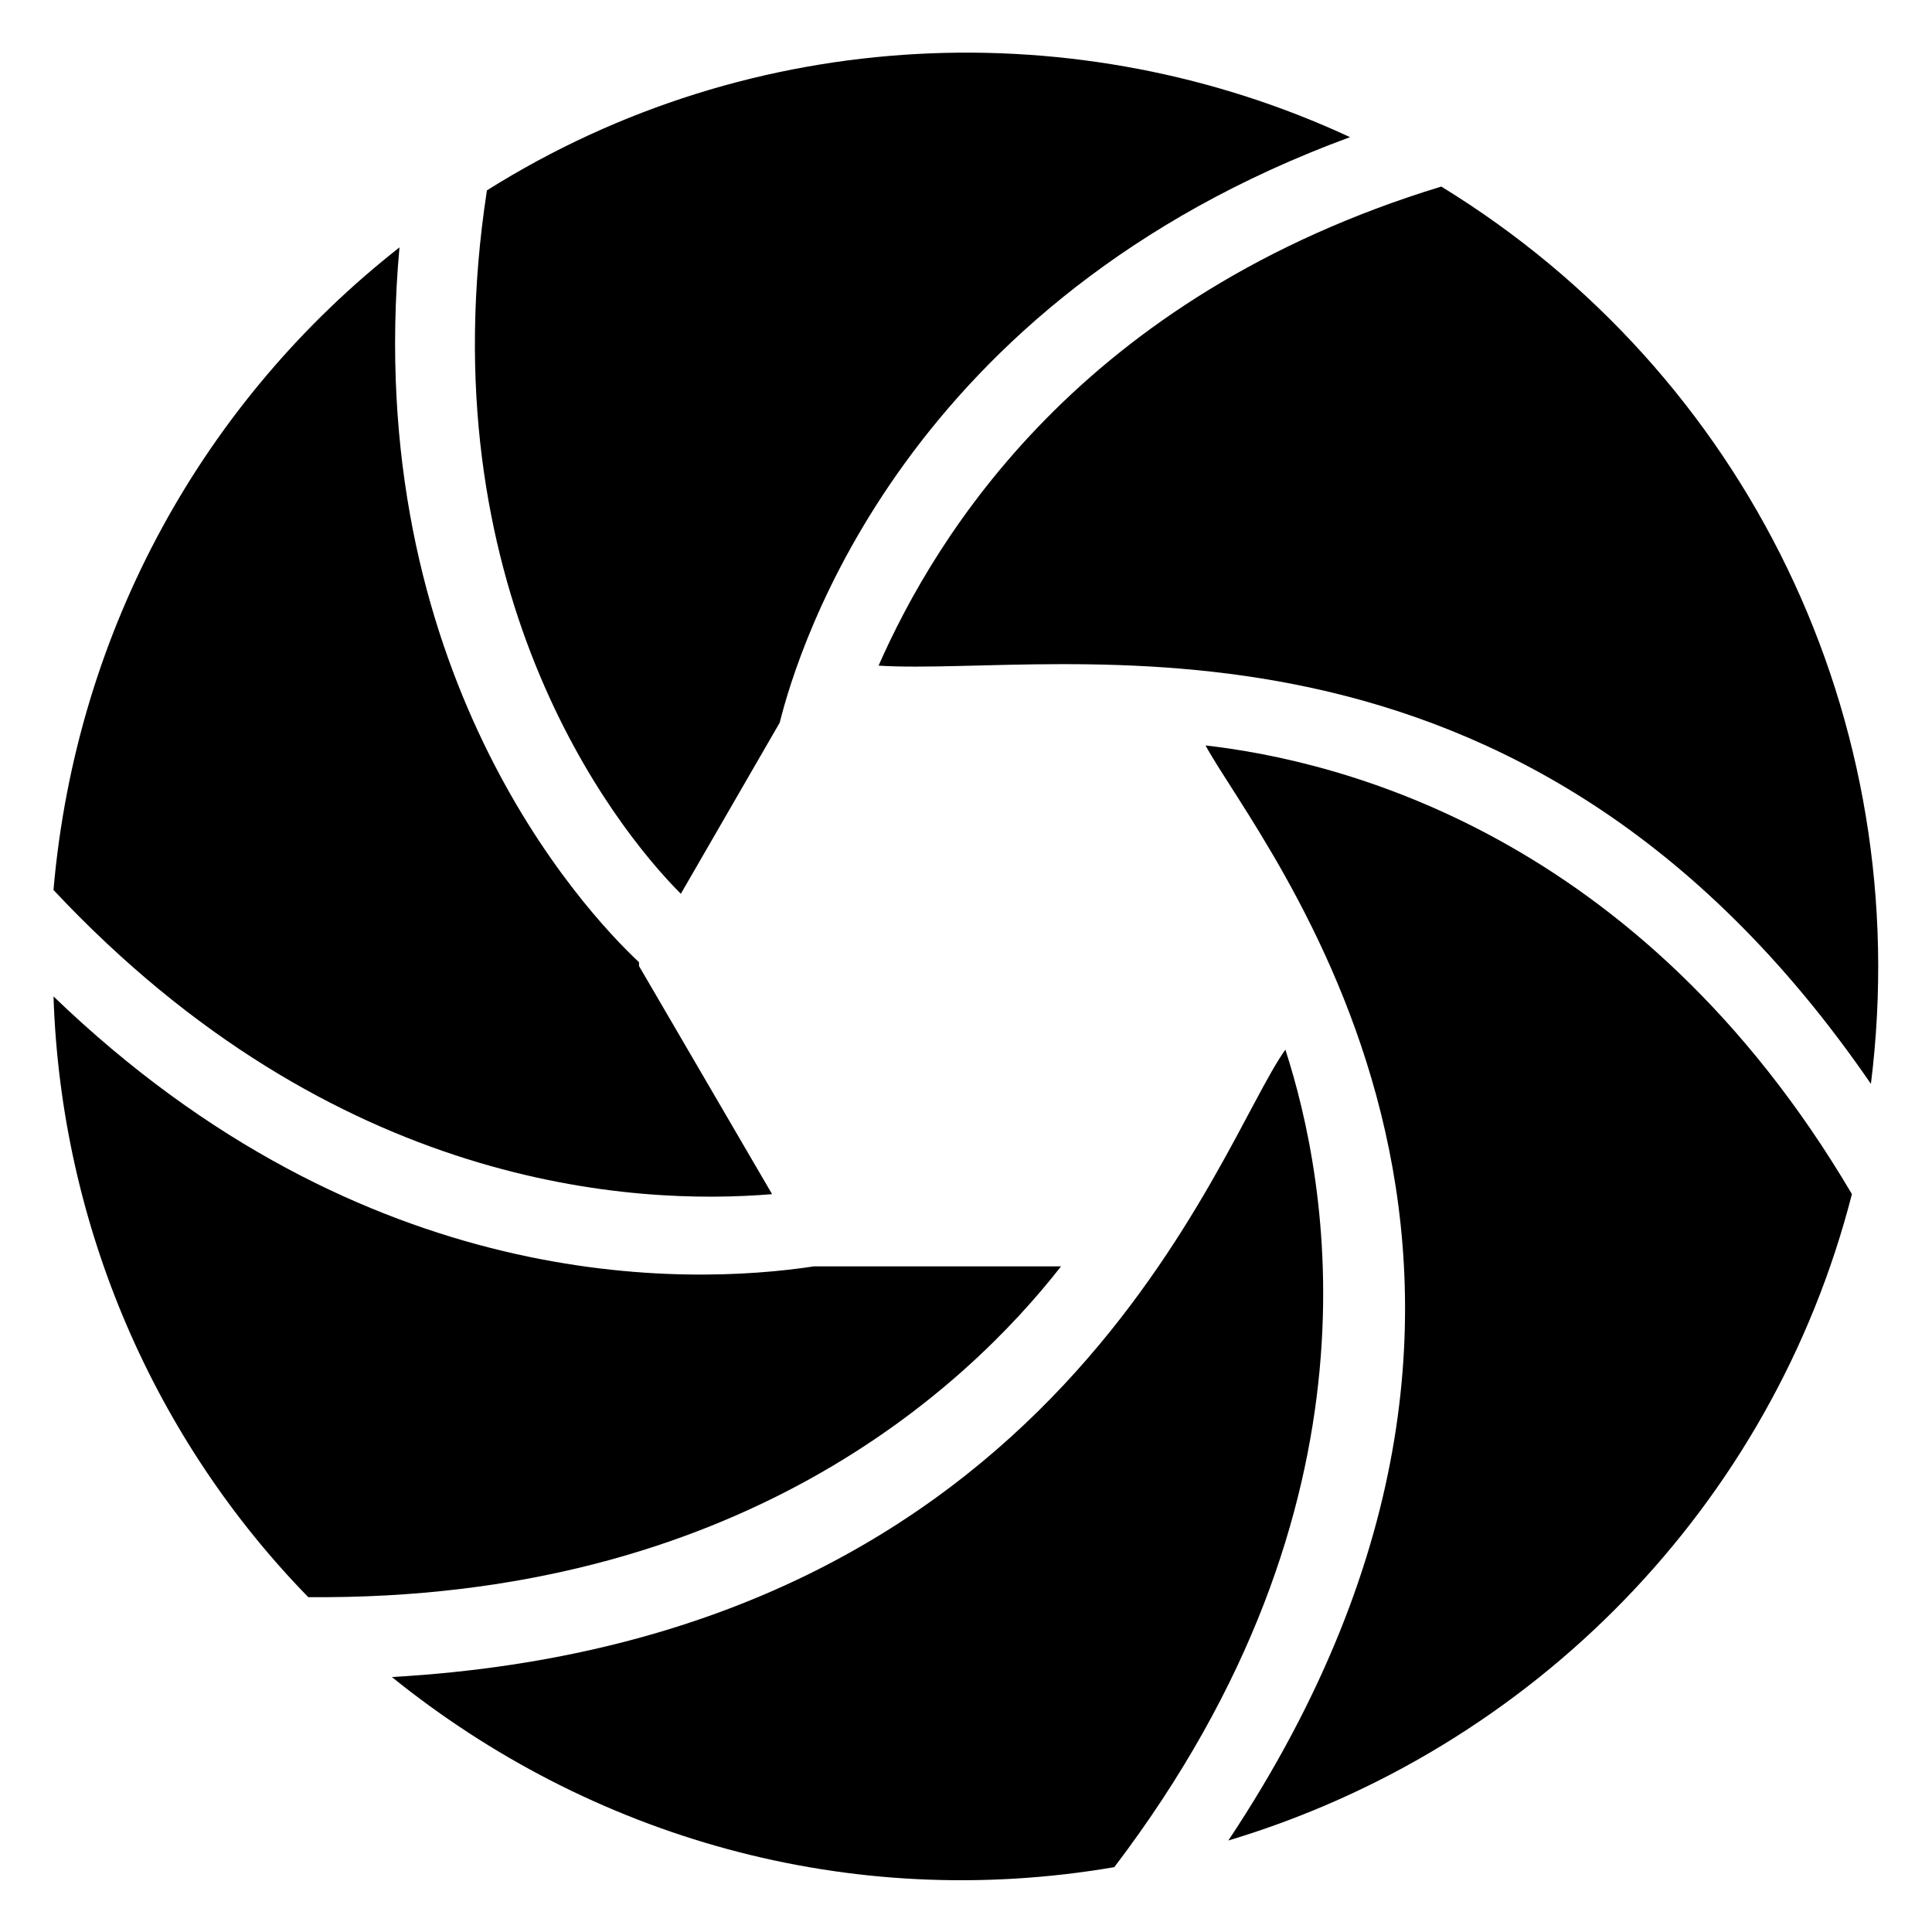 <?xml version="1.0" encoding="UTF-8"?>
<!-- Uploaded to: ICON Repo, www.iconrepo.com, Generator: ICON Repo Mixer Tools -->
<svg fill="#000000" width="800px" height="800px" version="1.1" viewBox="144 144 512 512" xmlns="http://www.w3.org/2000/svg">
 <g>
  <path d="m425.19 479.6h-65.492c-33.25 5.039-118.9 8.062-201.52-71.539 2.016 61.465 27.207 117.89 67.512 159.2 113.86 1.004 174.32-55.422 199.5-87.664z"/>
  <path d="m324.43 380.86 26.199-45.344c5.039-20.152 33.25-111.85 151.14-155.17-71.539-33.25-158.2-30.23-228.73 14.105-16.121 104.79 33.25 168.27 51.387 186.41z"/>
  <path d="m376.82 320.4c48.367 3.023 170.29-24.184 262.99 110.84 12.09-96.734-33.254-188.43-113.86-237.8-95.723 29.219-134.01 92.699-149.12 126.96z"/>
  <path d="m484.64 422.17c-18.137 25.191-59.449 156.18-236.79 166.26 52.395 42.32 120.91 62.473 191.45 50.383 73.555-96.734 56.426-182.38 45.34-216.64z"/>
  <path d="m463.48 341.55c14.109 26.199 107.82 137.04 6.047 290.2 80.609-24.184 144.09-88.672 165.25-171.3-56.426-95.723-136.03-114.87-171.3-118.9z"/>
  <path d="m348.61 460.46-35.266-60.457v-1.008c-15.113-14.105-73.555-77.586-63.48-189.43-51.387 40.305-85.648 100.76-91.691 170.29 74.562 79.602 154.16 83.629 190.44 80.609z"/>
 </g>
</svg>